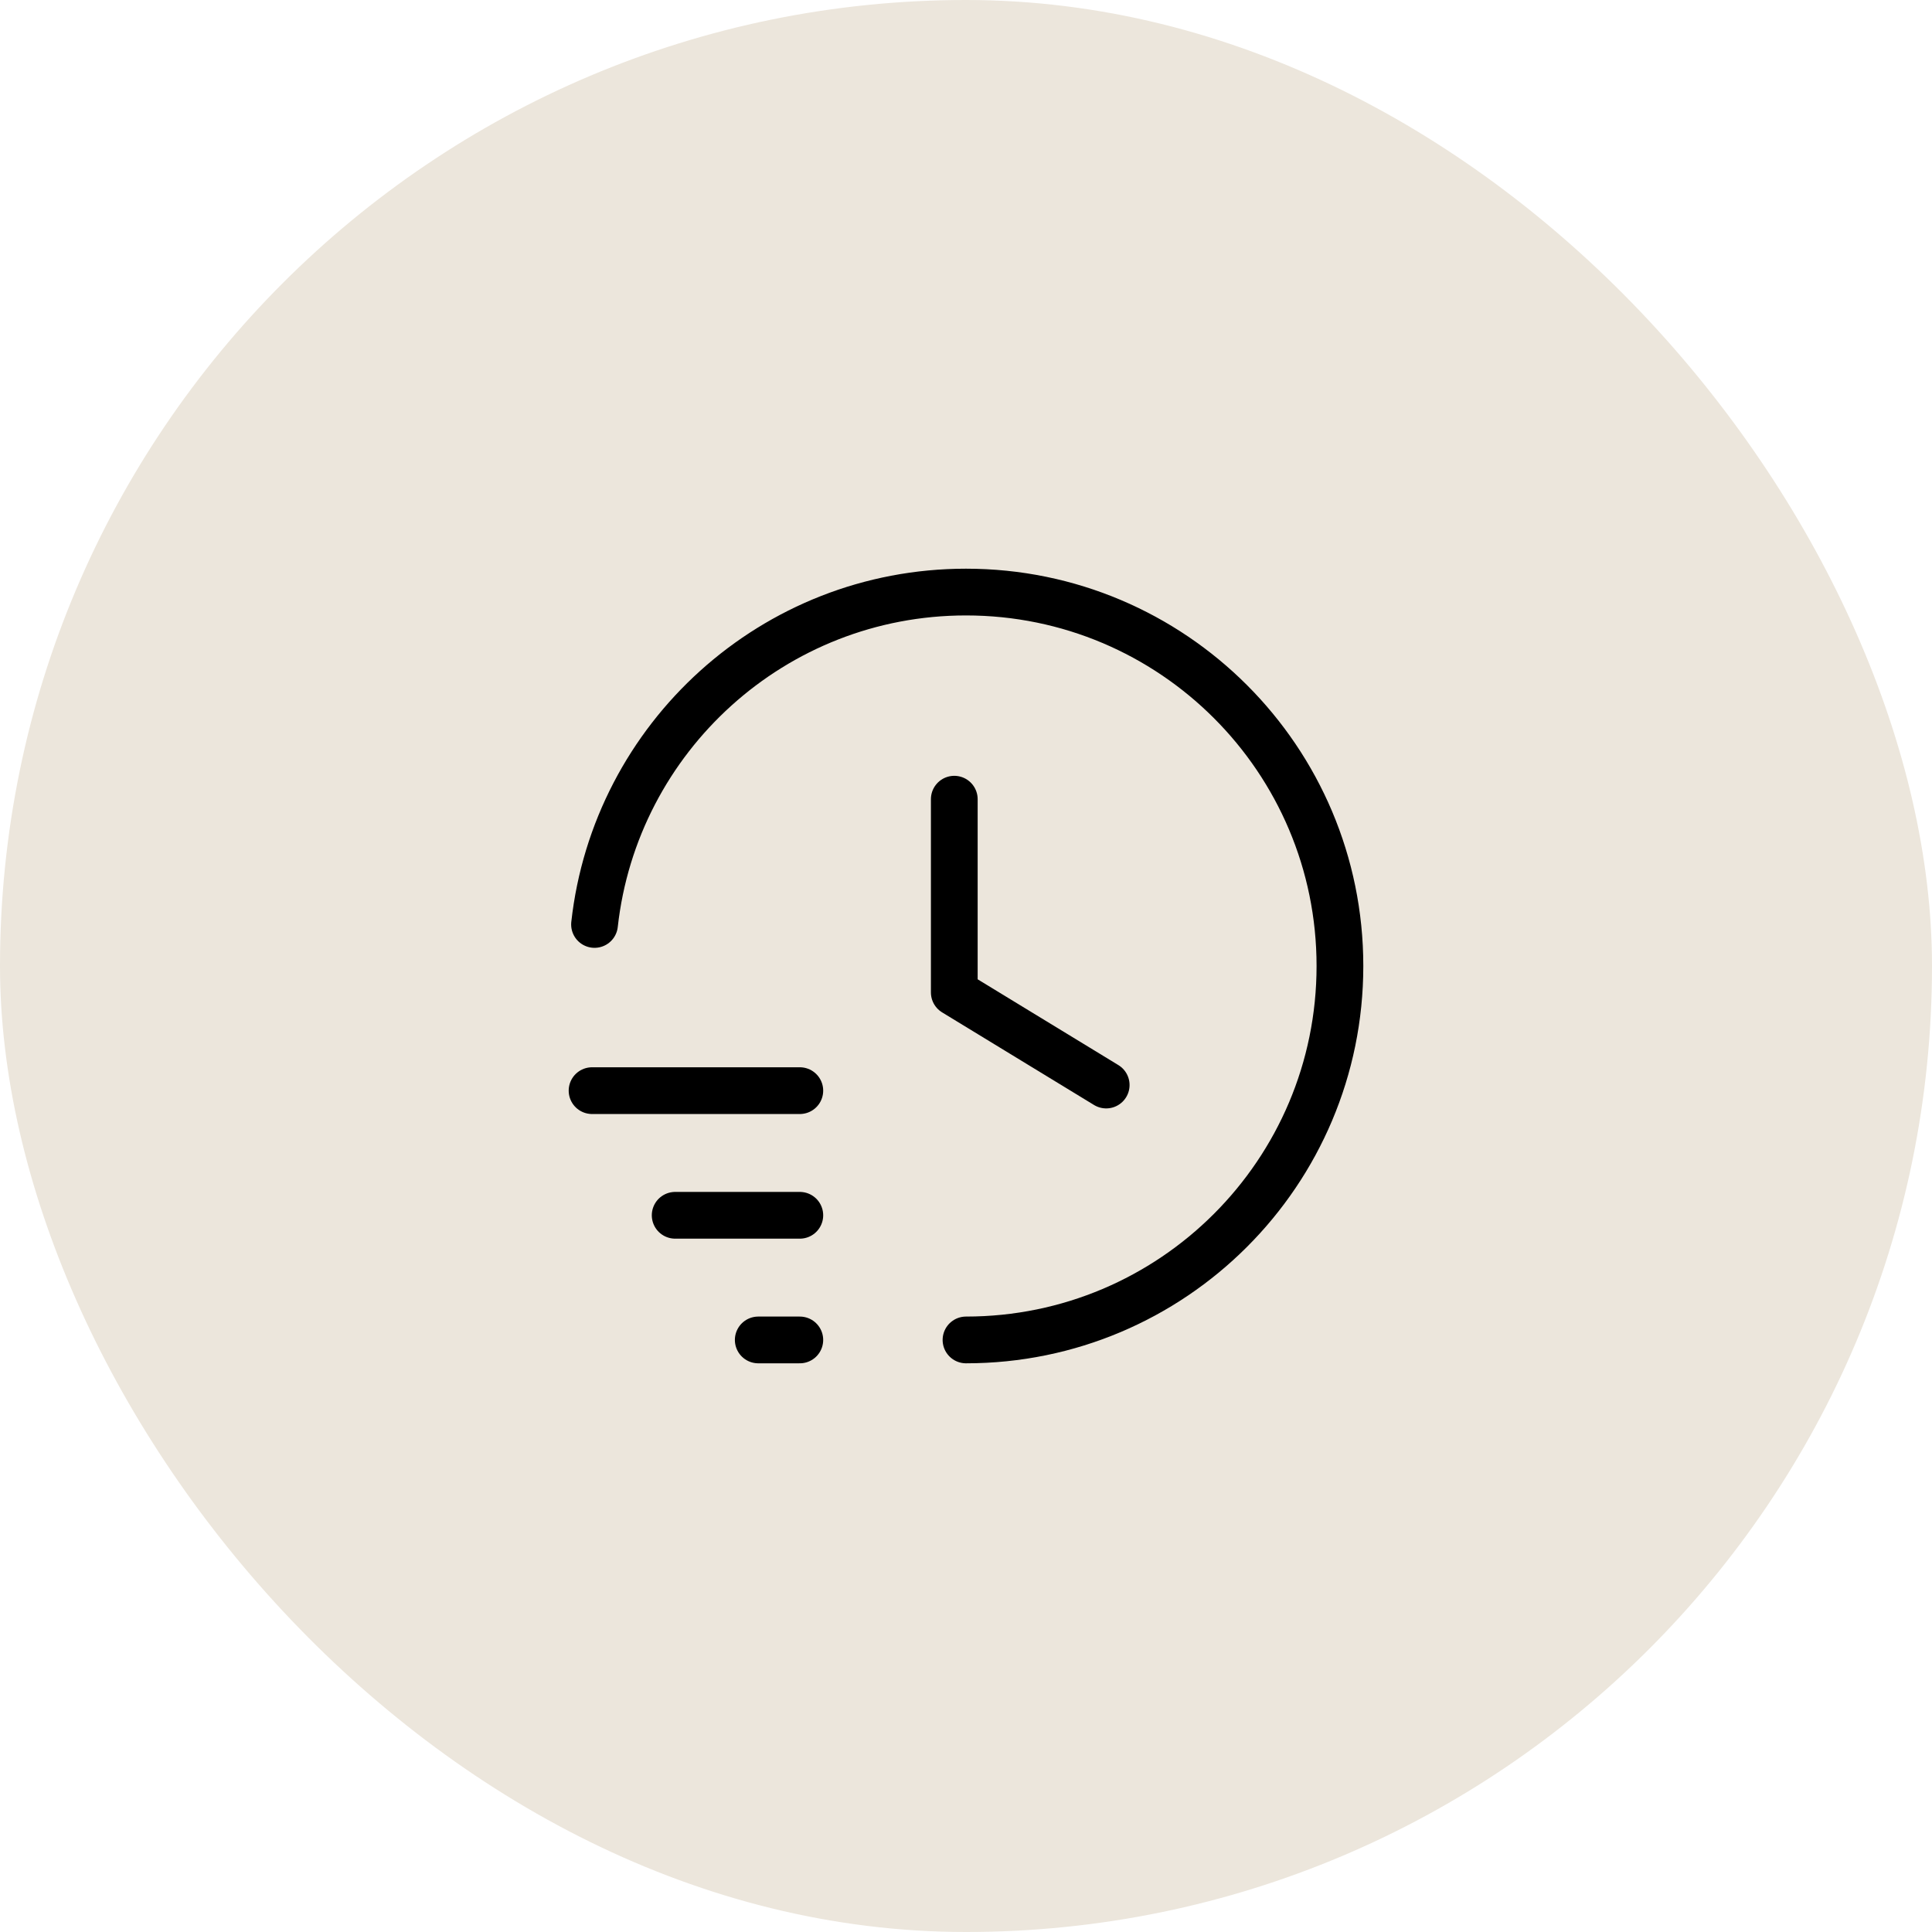<svg xmlns="http://www.w3.org/2000/svg" fill="none" viewBox="0 0 62 62" height="62" width="62">
<rect fill="#ECE6DC" rx="31" height="62" width="62"></rect>
<g clip-path="url(#clip0_355_993)">
<path stroke-linejoin="round" stroke-linecap="round" stroke-width="1.5" stroke="black" d="M19 35H25.667"></path>
<path stroke-linejoin="round" stroke-linecap="round" stroke-width="1.5" stroke="black" d="M25.667 39H21.667"></path>
<path stroke-linejoin="round" stroke-linecap="round" stroke-width="1.5" stroke="black" d="M25.667 43H24.333"></path>
<path stroke-linejoin="round" stroke-linecap="round" stroke-width="1.5" stroke="black" d="M30.624 25.647V31.848L35.499 34.82"></path>
<path stroke-linejoin="round" stroke-linecap="round" stroke-width="1.5" stroke="black" d="M19.079 29.667C19.743 23.668 24.824 19 31 19C37.628 19 43 24.372 43 31C43 37.628 37.628 43 31 43"></path>
</g>
<defs>
<clipPath id="clip0_355_993">
<rect transform="translate(15 15)" fill="white" height="32" width="32"></rect>
</clipPath>
</defs>
</svg>
